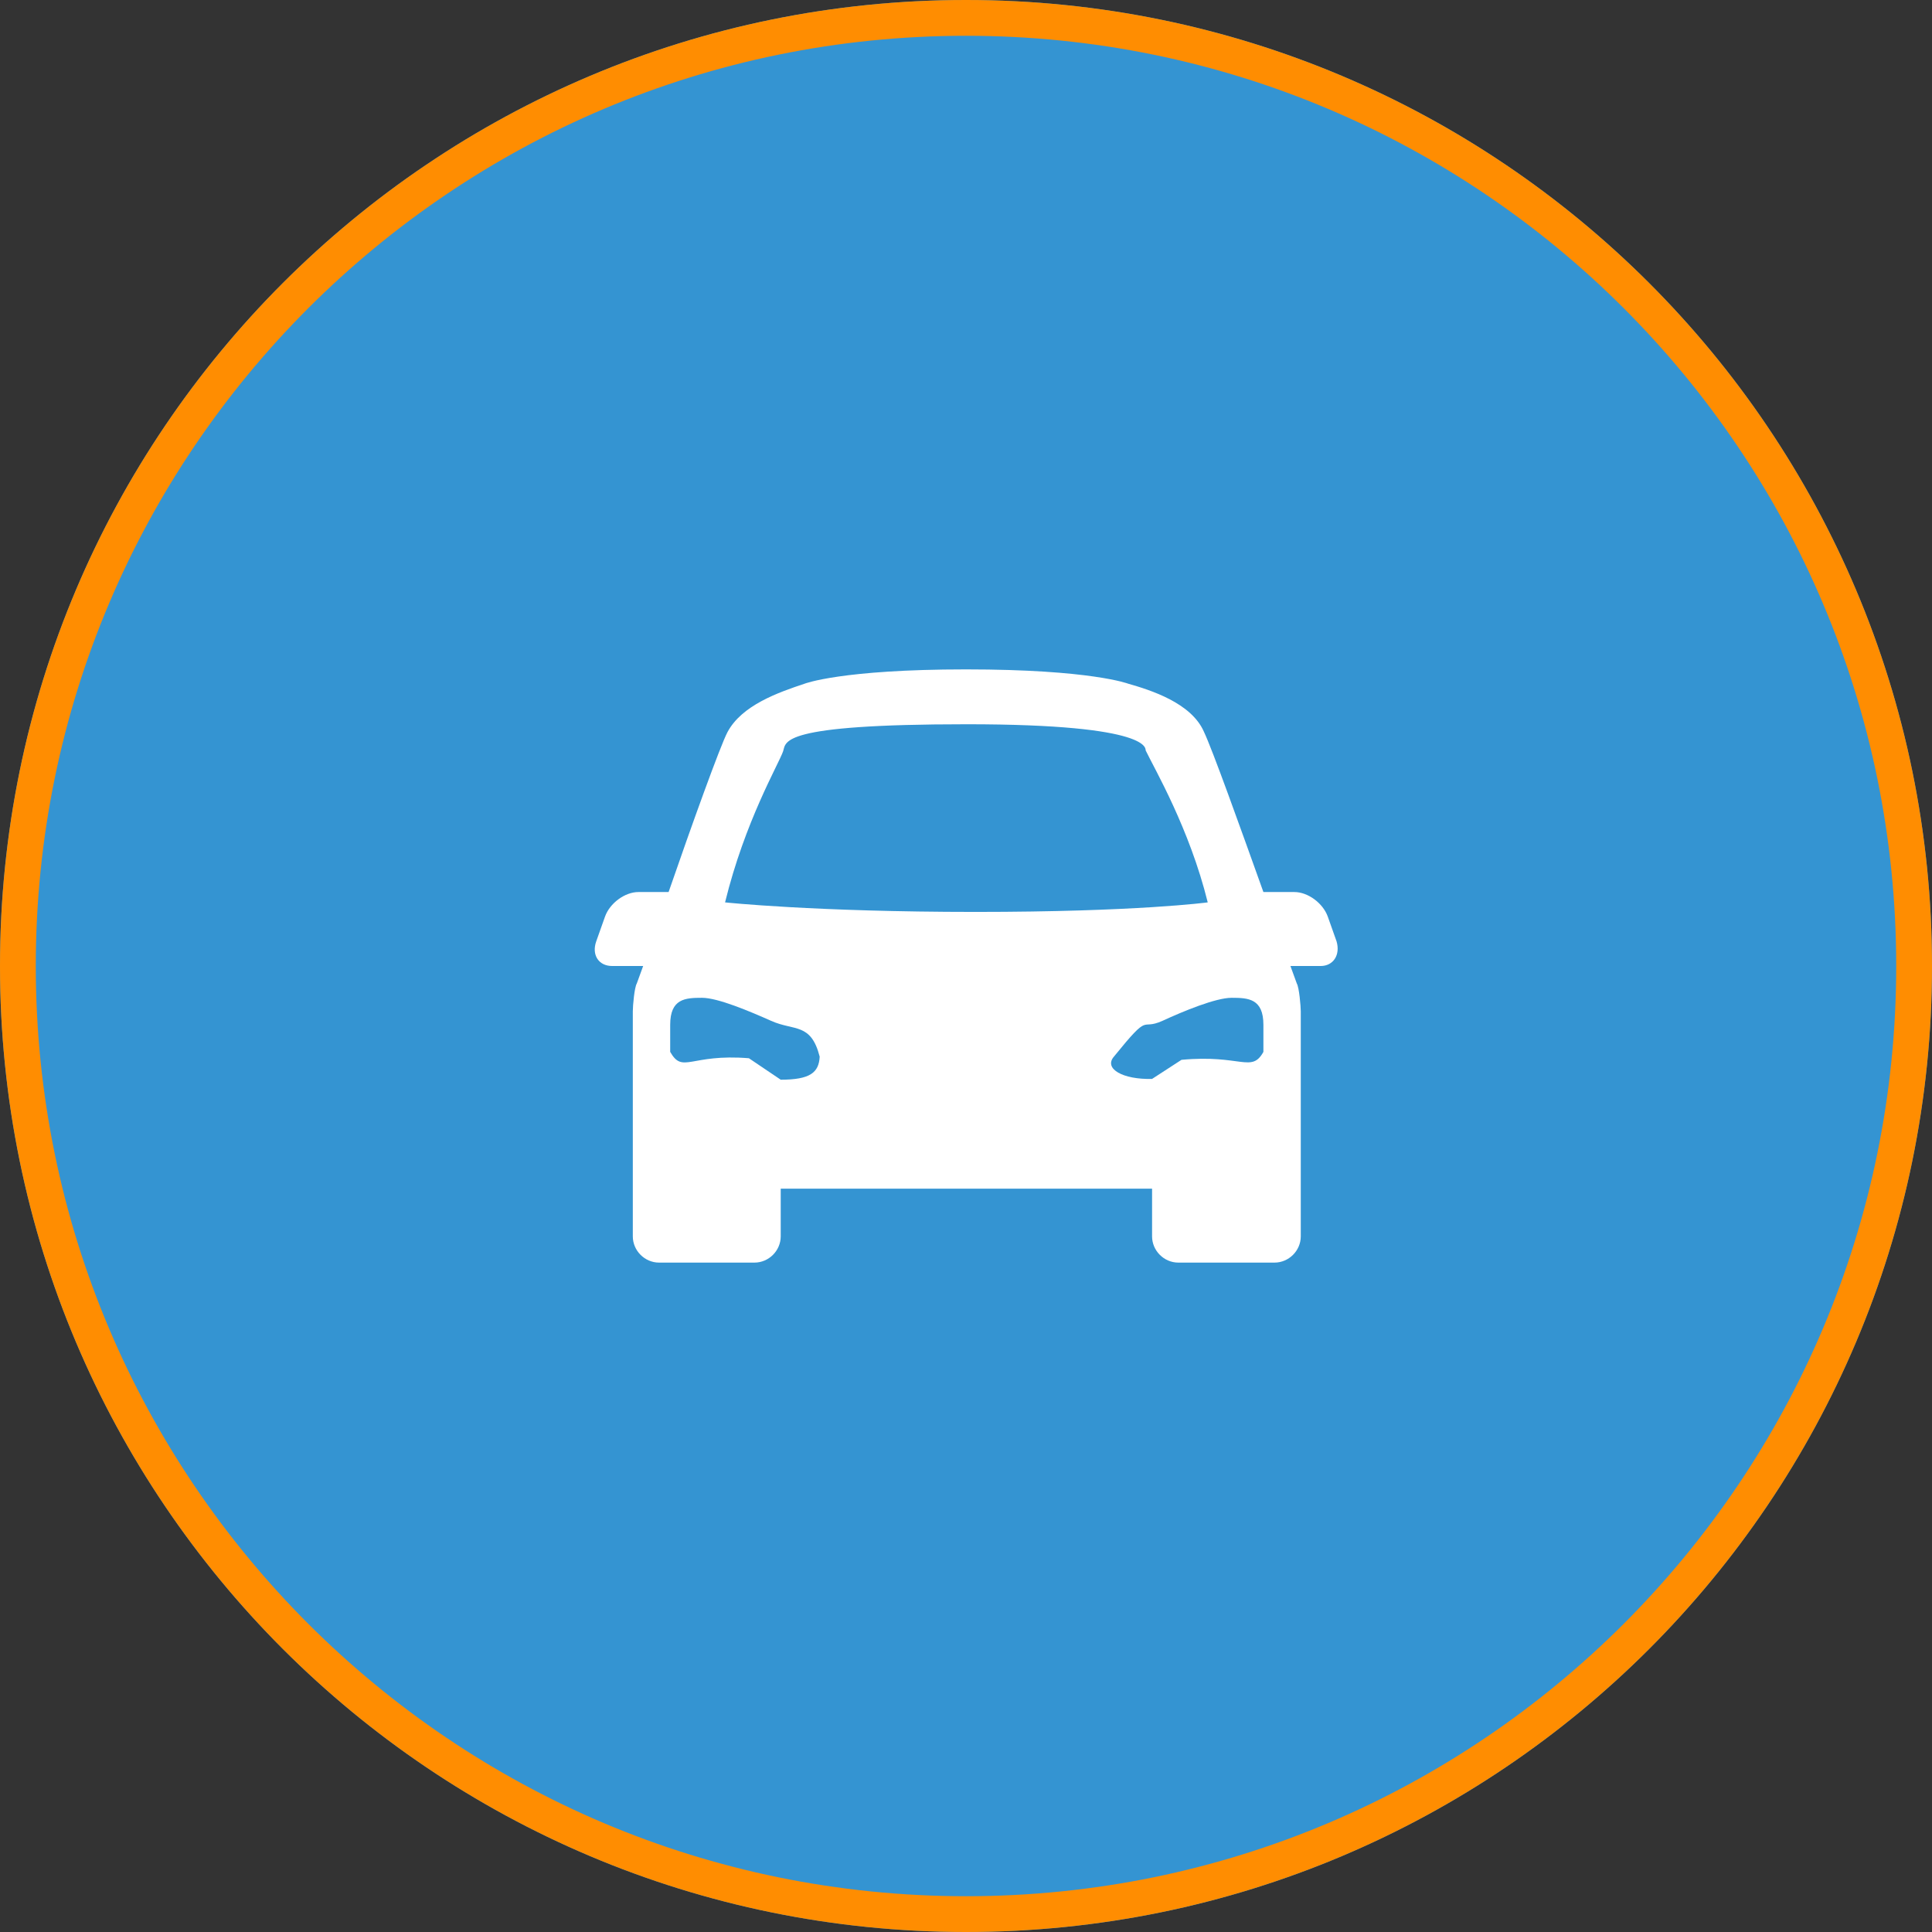 <?xml version="1.0" encoding="UTF-8"?> <svg xmlns="http://www.w3.org/2000/svg" xmlns:xlink="http://www.w3.org/1999/xlink" width="1080" zoomAndPan="magnify" viewBox="0 0 810 810" height="1080" preserveAspectRatio="xMidYMid meet"><rect x="0" y="0" width="810" height="810" fill="#333333" stroke="none"/> <defs> <clipPath id="8422ce4f68"> <path d="M 405 0 C 181.324 0 0 181.324 0 405 C 0 628.676 181.324 810 405 810 C 628.676 810 810 628.676 810 405 C 810 181.324 628.676 0 405 0 Z M 405 0 " clip-rule="nonzero"></path> </clipPath> </defs> <g clip-path="url(#8422ce4f68)"> <rect x="-81" width="972" fill="#3494d2" y="-81" height="972" fill-opacity="1"></rect> <path stroke-linecap="butt" transform="matrix(0.75, 0, 0, 0.75, 0, 0)" fill="none" stroke-linejoin="miter" d="M 540 -0 C 241.766 -0 -0 241.766 -0 540 C -0 838.234 241.766 1080 540 1080 C 838.234 1080 1080 838.234 1080 540 C 1080 241.766 838.234 -0 540 -0 Z M 540 -0 " stroke="#ff8d01" stroke-width="40" stroke-opacity="1" stroke-miterlimit="4"></path> </g> <path fill="#ffffff" d="M 560.359 394.664 L 556.691 384.328 C 554.691 378.66 548.355 373.992 542.688 373.992 L 529.688 373.992 C 520.02 346.988 508.348 314.316 504.684 306.648 C 499.348 294.648 482.344 289.312 473.012 286.645 C 473.012 286.645 457.34 280.645 405 280.645 C 352.656 280.645 337.32 286.645 337.32 286.645 C 326.32 290.312 310.984 295.648 304.984 306.98 C 301.984 312.648 289.98 345.988 280.312 373.992 L 267.645 373.992 C 261.977 373.992 255.641 378.66 253.641 384.328 L 249.973 394.664 C 247.973 400.332 250.973 405 256.641 405 L 269.645 405 C 267.977 409.664 266.977 412.332 266.977 412.332 C 265.977 414 265.309 421.668 265.309 424 L 265.309 518.352 C 265.309 524.352 270.312 529.352 276.312 529.352 L 316.316 529.352 C 322.32 529.352 327.32 524.352 327.32 518.352 L 327.32 498.348 L 483.012 498.348 L 483.012 518.352 C 483.012 524.352 488.012 529.352 494.012 529.352 L 534.352 529.352 C 540.355 529.352 545.355 524.352 545.355 518.352 L 545.355 424 C 545.355 422 544.688 414 543.688 412.332 C 543.688 412.332 542.688 409.664 541.02 405 L 553.691 405 C 559.023 405 562.023 400.332 560.359 394.664 Z M 327.32 452.672 L 313.984 443.672 C 289.312 441.672 286.312 450.34 280.98 441.004 L 280.98 429.668 C 280.98 418.668 287.312 418.332 294.316 418.332 C 300.98 418.332 314.316 424 323.32 428 C 332.988 432.336 339.988 428.668 343.656 443.004 C 343.324 449.672 339.656 452.672 327.32 452.672 Z M 303.984 378.328 C 312.316 344.32 326.32 320.652 328.32 314.984 C 329.652 310.984 326.32 303.648 405.332 303.648 C 484.344 303.648 480.012 314.316 480.344 314.648 C 484.012 322.316 498.68 347.32 506.348 378.328 C 506.348 378.328 476.676 382.328 409 382.328 C 341.32 382.328 303.984 378.328 303.984 378.328 Z M 467.008 443.004 C 482.68 423.668 477.676 432.336 487.348 428 C 496.016 424 509.684 418.332 516.352 418.332 C 523.352 418.332 529.688 418.668 529.688 429.668 L 529.688 441.004 C 524.684 450.004 520.352 442.004 495.348 444.336 L 483.012 452.34 C 470.676 452.672 462.676 448.004 467.008 443.004 Z M 467.008 443.004 " fill-opacity="1" fill-rule="nonzero"></path> </svg> 